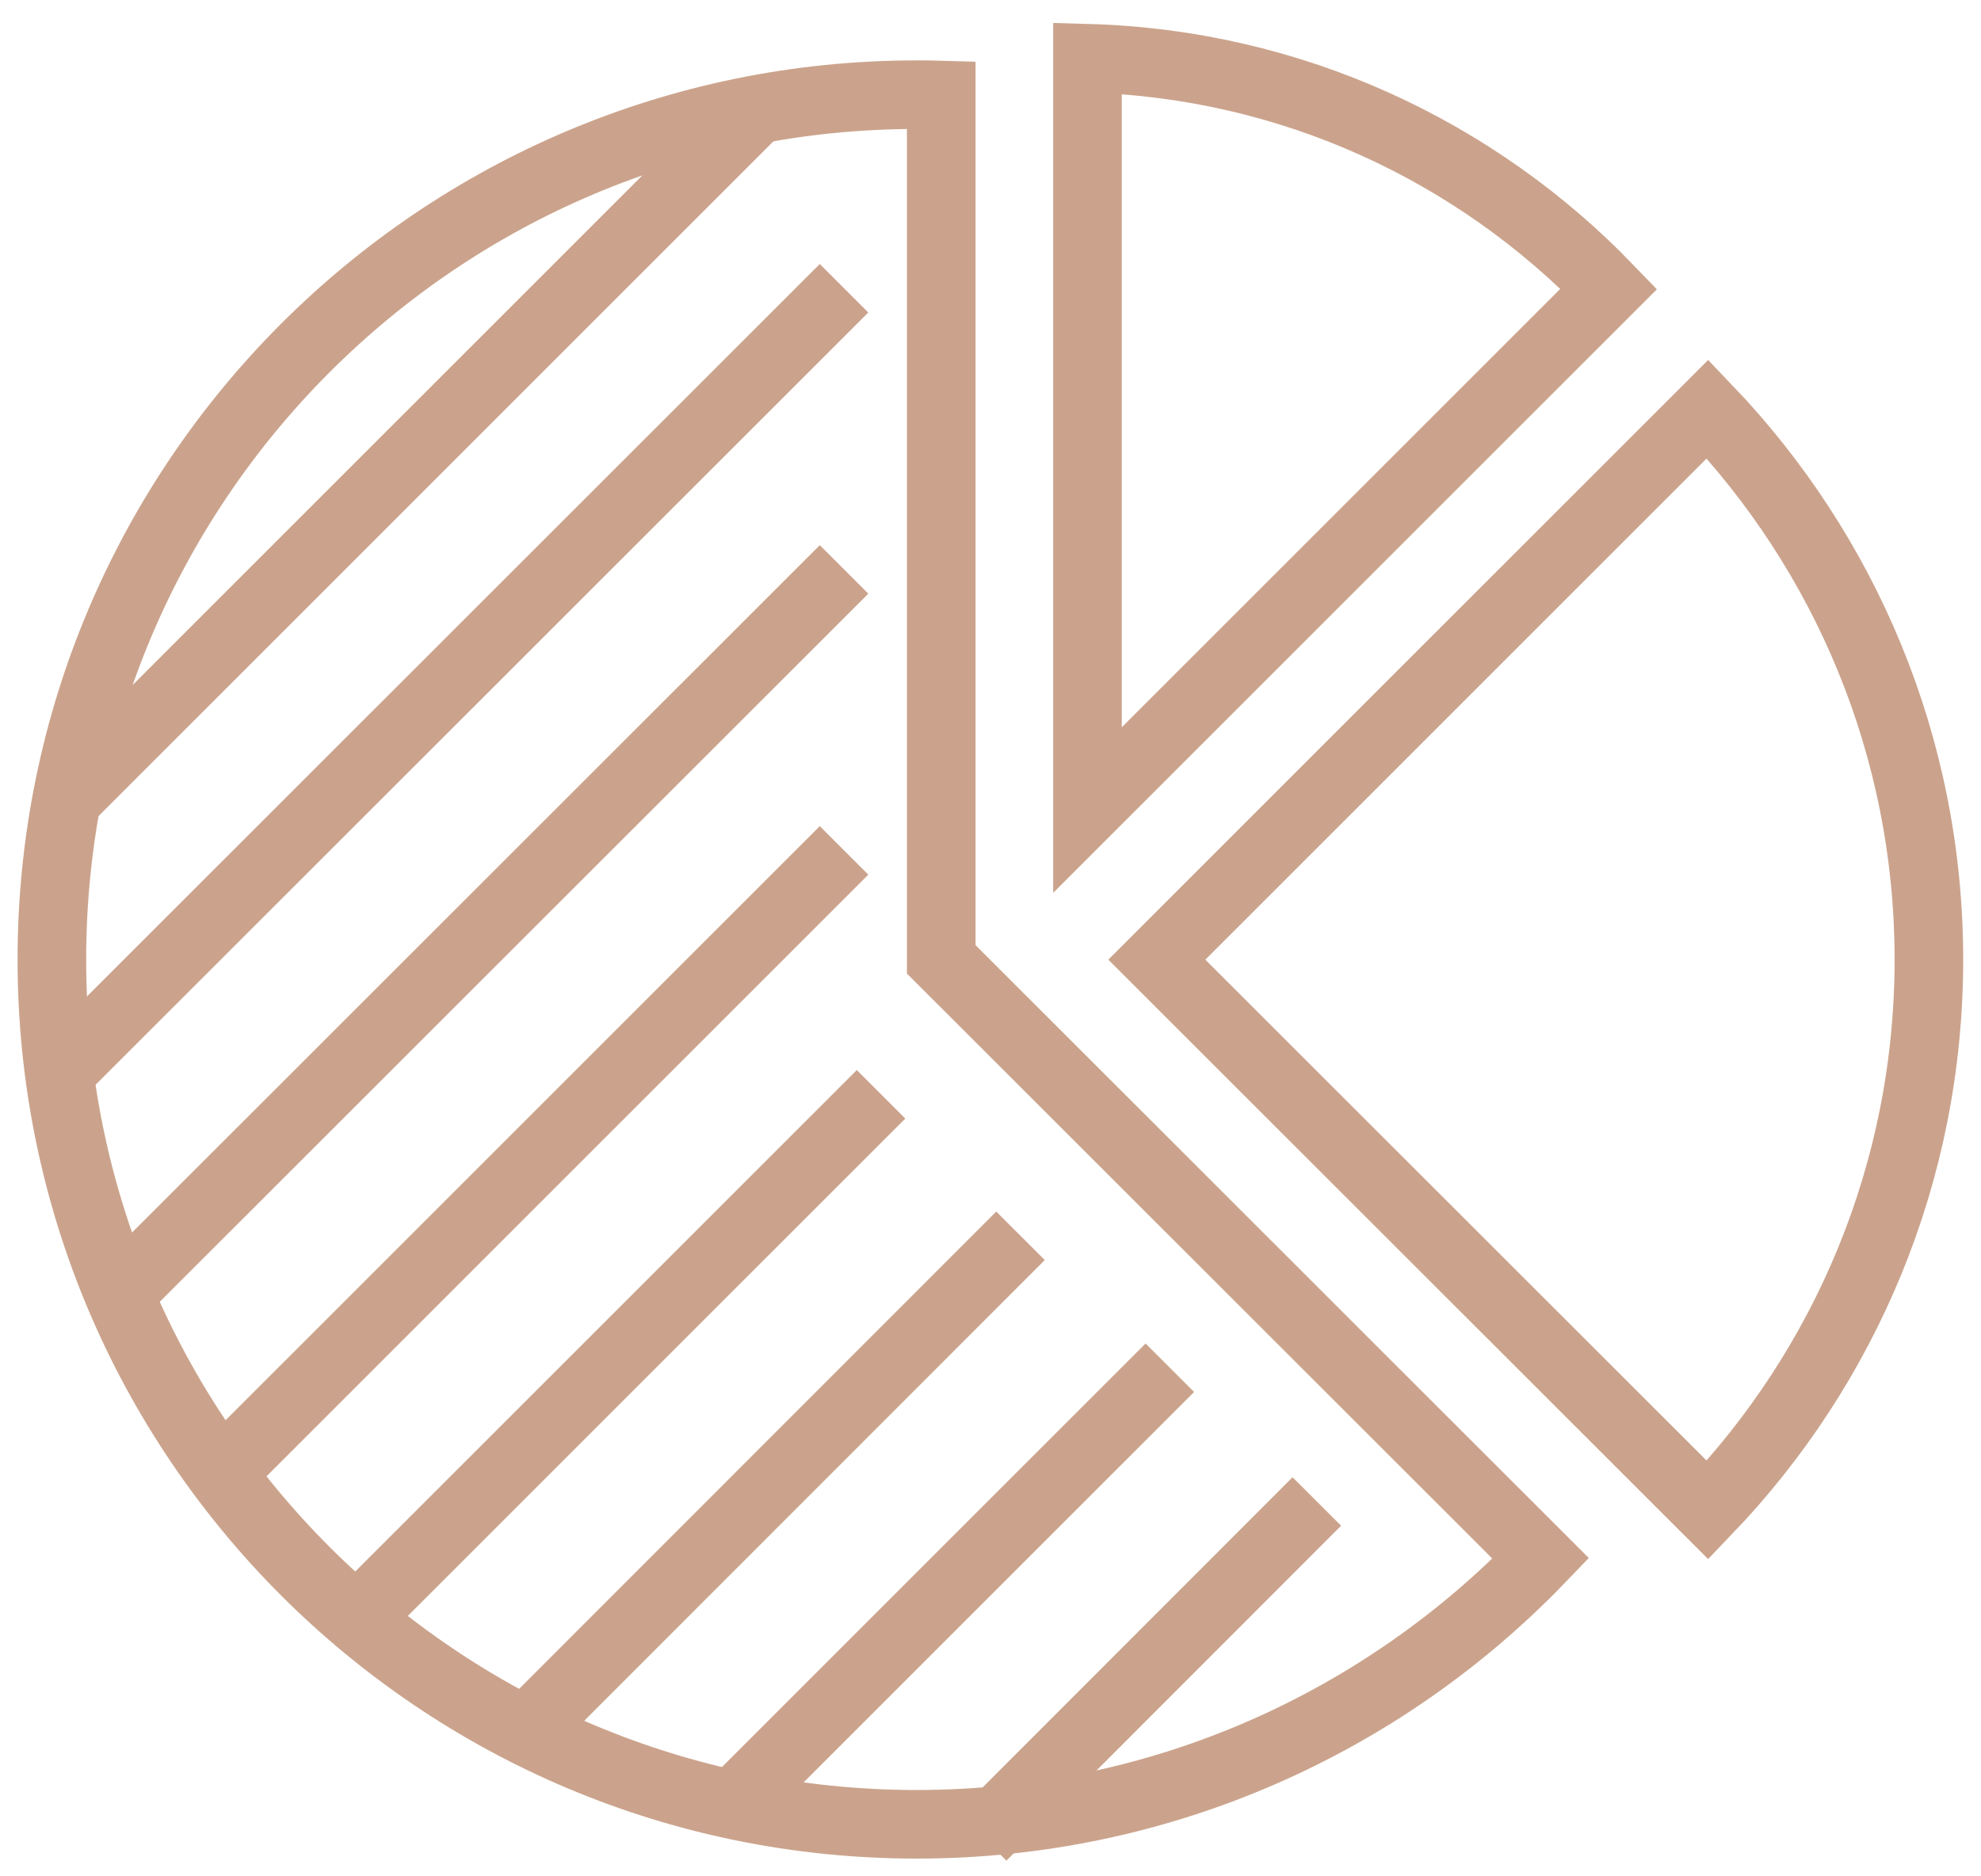 <?xml version="1.0" encoding="UTF-8"?> <svg xmlns="http://www.w3.org/2000/svg" width="76" height="72" viewBox="0 0 76 72" fill="none"> <path d="M59.11 59.803C53.07 66.083 44.57 70.003 35.17 70.003C16.84 70.003 1.99 55.143 1.99 36.823C1.99 18.503 16.85 3.633 35.17 3.633C35.48 3.633 35.8 3.633 36.11 3.643V36.813L59.11 59.803Z" stroke="#CBA38C" stroke-width="2.632" stroke-miterlimit="10" stroke-linecap="square"></path> <path d="M61.721 11.084L41.721 31.084V2.234C49.571 2.454 56.631 5.804 61.721 11.084Z" stroke="#CBA38C" stroke-width="2.632" stroke-miterlimit="10" stroke-linecap="square"></path> <path d="M74.001 36.825C74.001 45.015 70.771 52.455 65.511 57.945L44.381 36.825L65.511 15.695C70.761 21.185 74.001 28.625 74.001 36.825Z" stroke="#CBA38C" stroke-width="2.632" stroke-miterlimit="10" stroke-linecap="square"></path> <path d="M31.45 11.992L3.24 40.192" stroke="#CBA38C" stroke-width="2.632" stroke-miterlimit="10" stroke-linecap="square"></path> <path d="M28.14 5.094L3.43 29.804" stroke="#CBA38C" stroke-width="2.632" stroke-miterlimit="10" stroke-linecap="square"></path> <path d="M31.451 22.781L5.701 48.521" stroke="#CBA38C" stroke-width="2.632" stroke-miterlimit="10" stroke-linecap="square"></path> <path d="M31.451 33.562L9.391 55.623" stroke="#CBA38C" stroke-width="2.632" stroke-miterlimit="10" stroke-linecap="square"></path> <path d="M32.87 42.922L15.08 60.712" stroke="#CBA38C" stroke-width="2.632" stroke-miterlimit="10" stroke-linecap="square"></path> <path d="M38.221 48.352L21.221 65.362" stroke="#CBA38C" stroke-width="2.632" stroke-miterlimit="10" stroke-linecap="square"></path> <path d="M43.95 53.414L28.84 68.524" stroke="#CBA38C" stroke-width="2.632" stroke-miterlimit="10" stroke-linecap="square"></path> <path d="M49.589 58.547L38.609 69.537" stroke="#CBA38C" stroke-width="2.632" stroke-miterlimit="10" stroke-linecap="square"></path> </svg> 